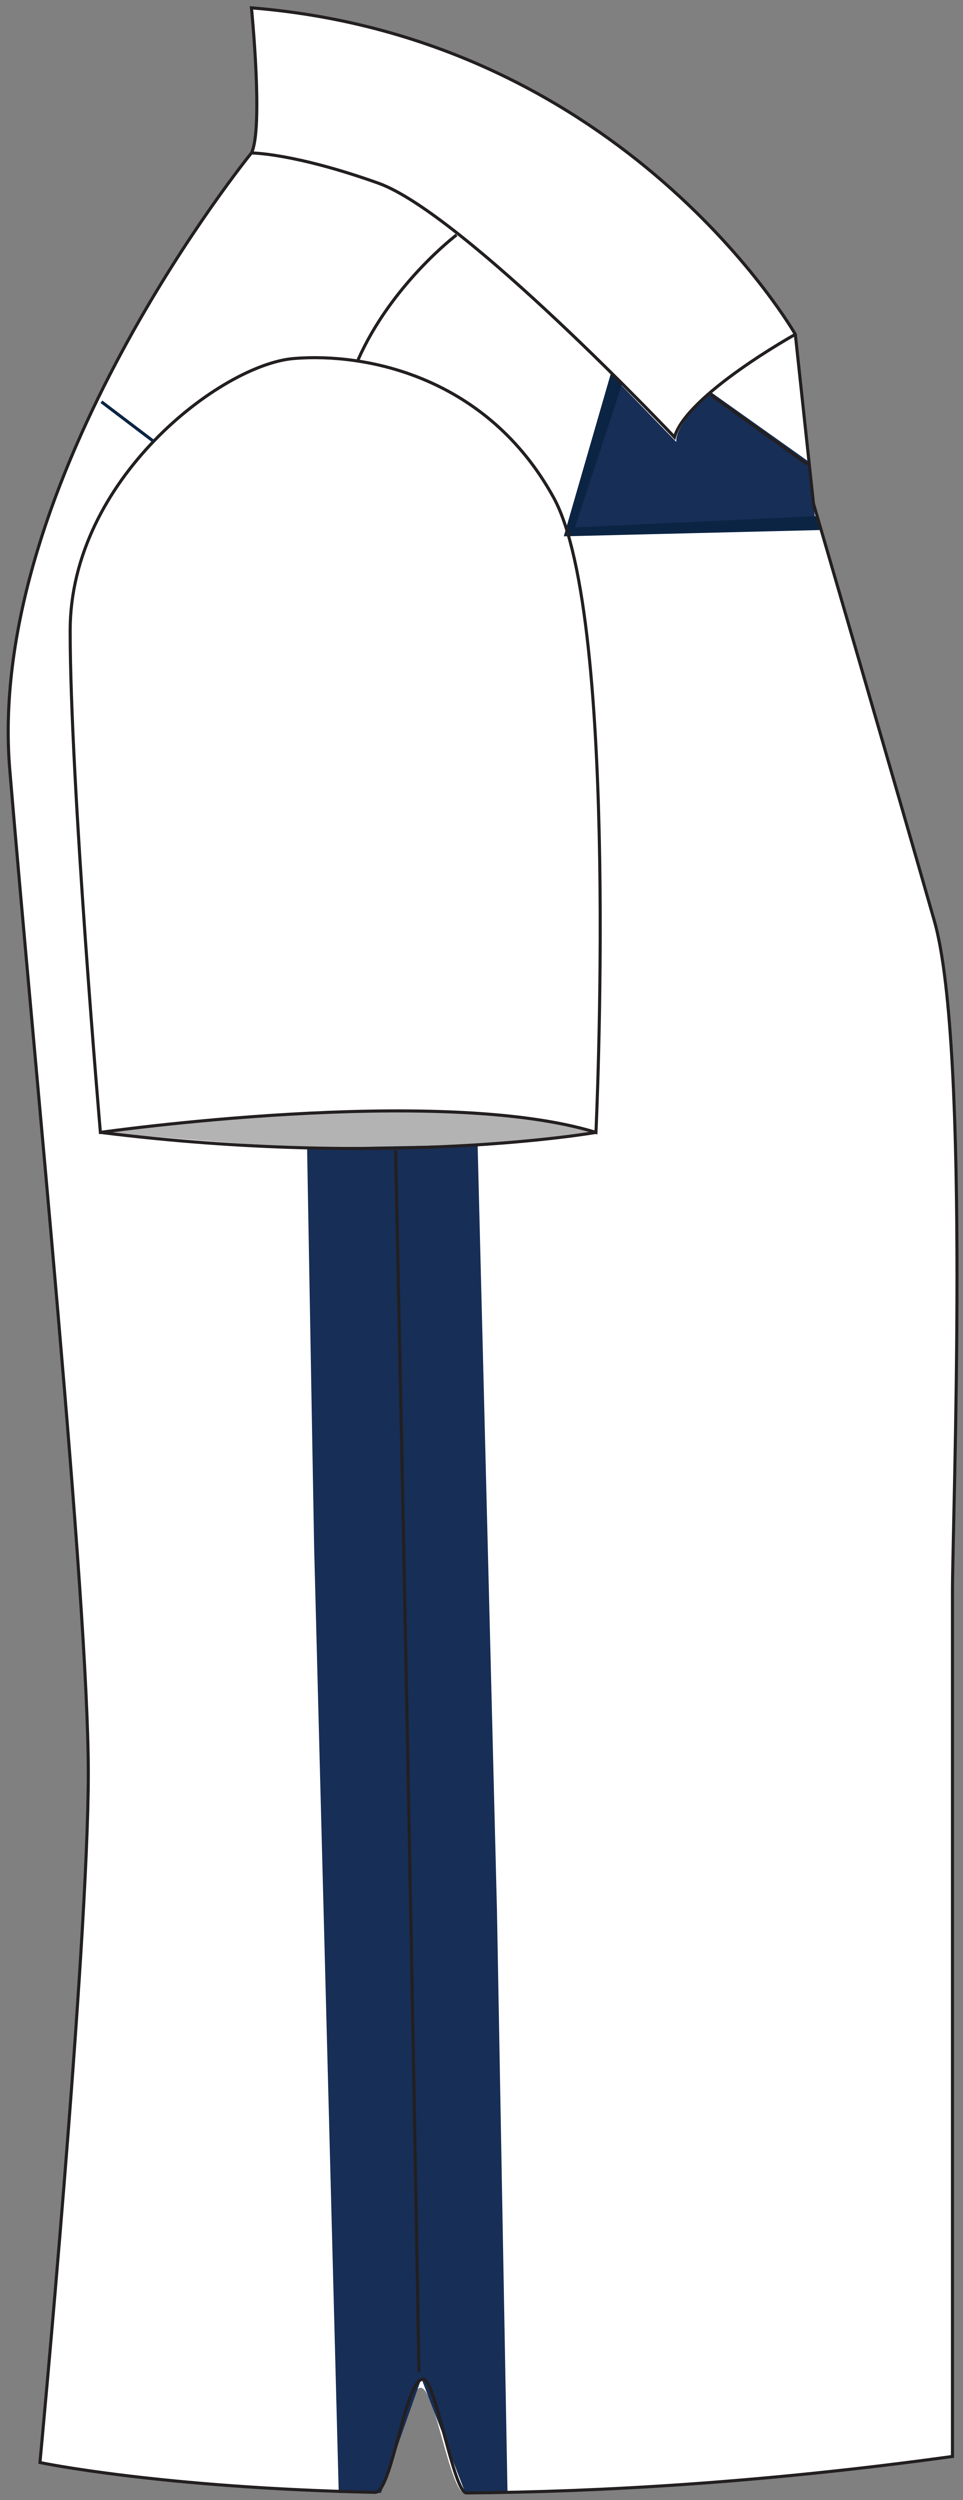<?xml version="1.0" encoding="utf-8"?>
<!-- Generator: Adobe Illustrator 16.0.4, SVG Export Plug-In . SVG Version: 6.00 Build 0)  -->
<!DOCTYPE svg PUBLIC "-//W3C//DTD SVG 1.1//EN" "http://www.w3.org/Graphics/SVG/1.1/DTD/svg11.dtd">
<svg version="1.1" id="layer_1" xmlns="http://www.w3.org/2000/svg" xmlns:xlink="http://www.w3.org/1999/xlink" x="0px" y="0px"
	 width="310.111px" height="804.731px" viewBox="0 0 310.111 804.731" enable-background="new 0 0 310.111 804.731"
	 xml:space="preserve">
<rect x="0" y="0" width="310.111" height="804.731" fill="#808080" stroke="none"/>
<g id="primary_1_">
	<path id="primary" fill="#FFFFFF" d="M80.935,2.647c0,0,3.893,38.915,0,46.704c0,0-85.624,105.085-77.83,198.492
		c7.78,93.409,25.292,266.612,25.292,323.043c0,56.43-15.57,221.849-15.57,221.849s38.636,8.137,107.908,9.595
		c4.768,0.101,9.681-33.815,14.738-33.782c4.658,0.027,9.436,34.016,14.332,33.98c43.417-0.312,96.187-3.352,156.873-11.748
		c0,0,0-254.927,0-278.279c0-23.351,5.842-175.142-5.84-216.002c-11.666-40.866-38.915-134.279-38.915-134.279l-5.847-54.485
		C256.076,107.733,201.591,12.377,80.935,2.647z"/>
</g>
<g id="secondary">
	<polygon fill="#172E56" points="153.807,368.491 160.034,614.895 163.431,802.408 149.844,802.408 135.69,765.546 122.668,802.408 
		109.08,802.408 101.153,497.897 98.889,369.471 	"/>
	<path fill="#172E56" d="M199.478,123.373l-15.854,47.182l79.074-1.322l-1.248-11.898l-1.438-9.049l-31.131-22.104
		c0,0-11.662,10.403-11.098,16.065L199.478,123.373z"/>
</g>
<g id="tertiary">
	<polygon fill="#0C2444" points="181.55,172.629 196.788,119.94 200.378,123.501 185.131,169.754 263.678,166.092 263.89,170.613 	
		"/>
</g>
<g id="outline">
	<path opacity="0.3" d="M33.018,364.571c0,0,51.185-6.976,89.684-6.976c46.69,0,69.208,6.891,69.208,6.891
		C119.858,372.857,104.964,370.18,33.018,364.571z"/>
	<path fill="none" stroke="#231F20" stroke-width="0.994" d="M80.975,2.527c0,0,3.893,38.915,0,46.704
		c0,0-85.625,105.085-77.83,198.492c7.78,93.409,25.292,266.611,25.292,323.043c0,56.43-15.57,221.85-15.57,221.85
		s38.64,8.13,107.917,9.595c5.471,0.118,9.625-36.452,15.477-36.425c4.069,0.017,9.735,36.649,13.981,36.613
		c43.344-0.327,95.975-3.371,156.476-11.739c0,0,0-254.926,0-278.28c0-23.351,5.841-175.141-5.84-216.001
		c-11.667-40.866-38.915-134.279-38.915-134.279l-5.848-54.486C256.115,107.613,201.631,12.258,80.975,2.527z"/>
	<path fill="none" stroke="#231F20" stroke-width="0.994" d="M256.115,107.613c0,0-35.031,19.462-38.915,33.077
		c0,0-68.104-71.996-95.36-81.731c-27.246-9.727-40.866-9.727-40.866-9.727"/>
	<path fill="none" stroke="#231F20" stroke-width="0.994" d="M32.328,364.485c0,0,108.975-15.57,159.581,0
		c0,0,7.773-165.411-13.633-204.333c-21.399-38.916-60.324-46.701-83.683-44.754c-23.346,1.942-72.001,38.918-72.001,87.571
		C22.593,251.616,32.328,364.485,32.328,364.485z"/>
	<path fill="none" stroke="#231F20" stroke-width="0.994" d="M191.909,364.485c0,0-66.168,11.678-159.581,0"/>
	<line fill="none" stroke="#231F20" stroke-width="0.994" x1="228.881" y1="127.076" x2="260.012" y2="149.452"/>
	<path fill="none" stroke="#231F20" stroke-width="0.994" stroke-miterlimit="10" d="M127.383,370.219c0,0,3.773,174.76,7.55,393.3
		"/>
	<path fill="none" stroke="#231F20" stroke-width="0.994" d="M147.009,75.625c0,0-20.948,15.852-31.706,40.199"/>
	
		<line fill="none" stroke="#0C2444" stroke-width="0.994" stroke-miterlimit="10" x1="32.659" y1="129.317" x2="49.458" y2="142.065"/>
</g>
</svg>
